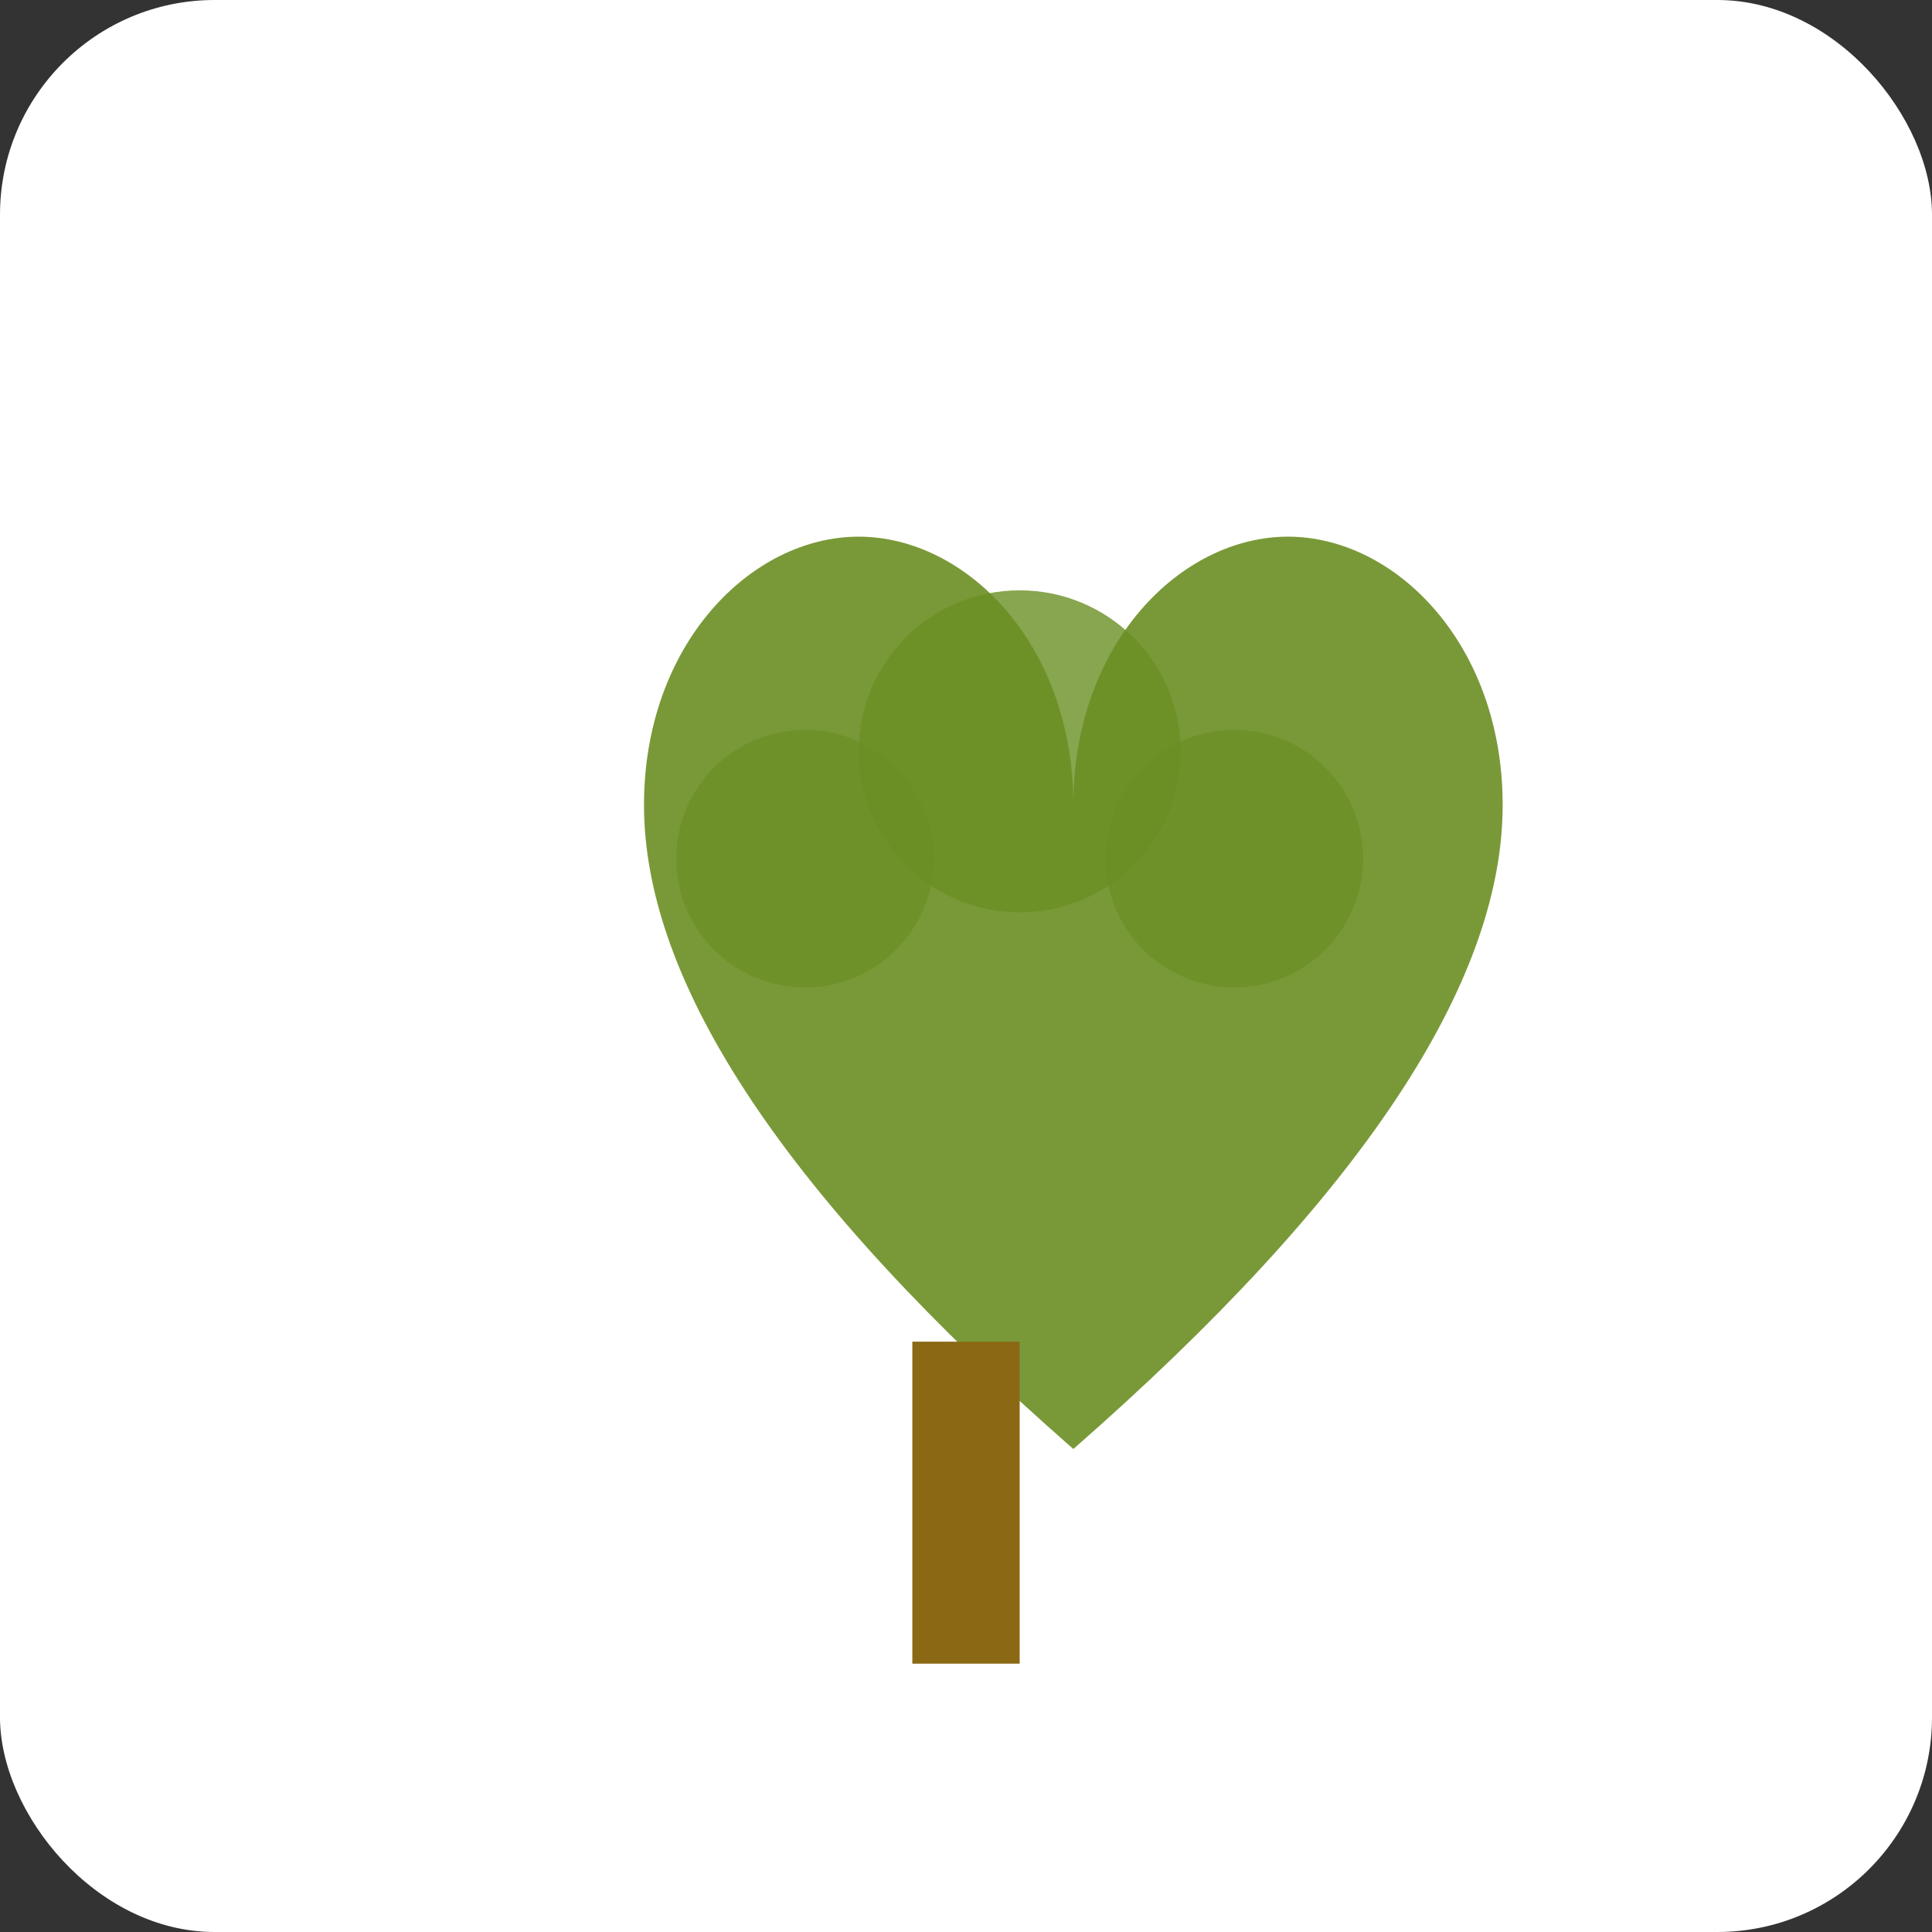 <svg width="180" height="180" viewBox="0 0 180 180" xmlns="http://www.w3.org/2000/svg">
  <rect x="0" y="0" width="180" height="180" fill="#333333" stroke="none"/>
  <!-- Background -->
  <rect width="180" height="180" fill="#FFFFFF" rx="20"/>

  <!-- Heart-tree symbol -->
  <g transform="translate(90, 90)">
    <!-- Heart shape -->
    <path d="M-30 -15 C-30 -30, -20 -40, -10 -40 C0 -40, 10 -30, 10 -15 C10 -30, 20 -40, 30 -40 C40 -40, 50 -30, 50 -15 Q50 10, 10 45 Q-30 10, -30 -15"
          fill="#6B8E23" opacity="0.9"/>
    <!-- Tree trunk -->
    <rect x="-5" y="35" width="10" height="30" fill="#8B6914"/>
    <!-- Leaves -->
    <circle cx="-15" cy="-10" r="12" fill="#6B8E23" opacity="0.7"/>
    <circle cx="25" cy="-10" r="12" fill="#6B8E23" opacity="0.7"/>
    <circle cx="5" cy="-20" r="15" fill="#6B8E23" opacity="0.8"/>
  </g>
</svg>